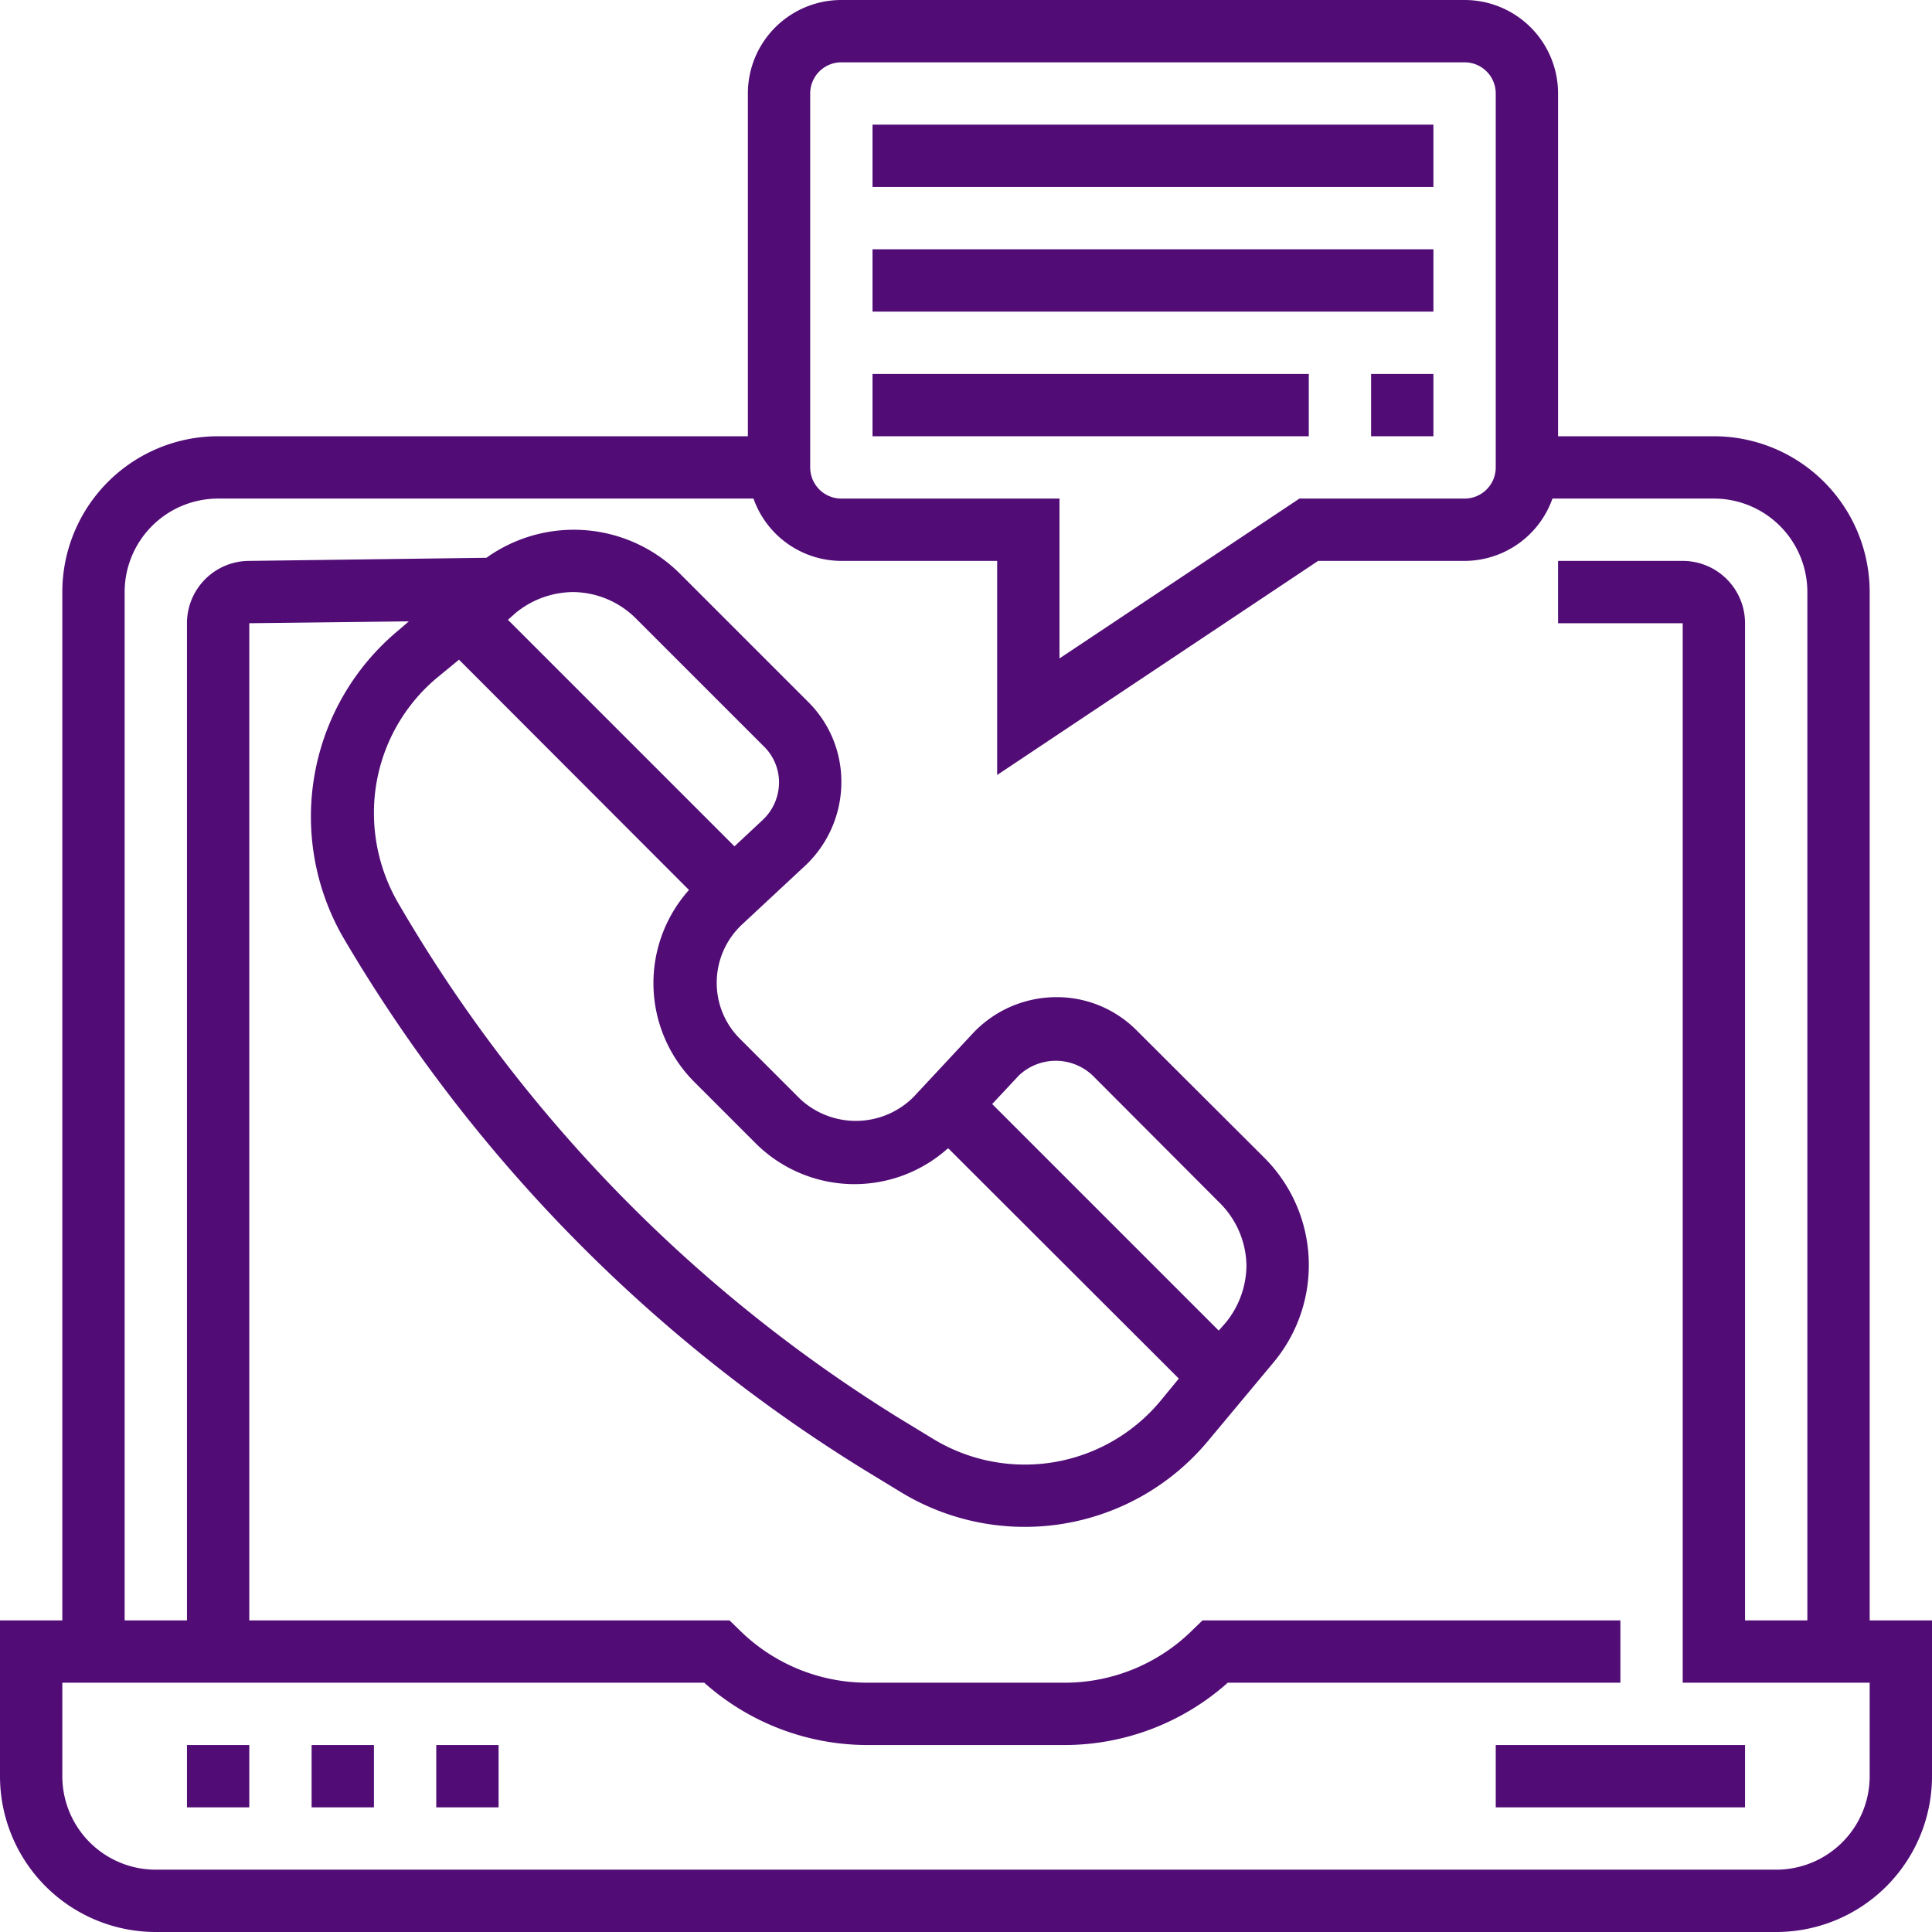 <svg id="svg_contact-purple_Layer_1" data-name="Layer 1" xmlns="http://www.w3.org/2000/svg" viewBox="0 0 62 62"><g fill="#510c76"><path d="M6 56h2v2H6zM10 56h2v2h-2zM14 56h2v2h-2zM48 56h8v2h-8z"/><path d="M60 52V19a5 5 0 00-5-5h-5V3a3 3 0 00-3-3H27a3 3 0 00-3 3v11H7a5 5 0 00-5 5v33H0v5a5 5 0 005 5h52a5 5 0 005-5v-5zM26 3a1 1 0 011-1h20a1 1 0 011 1v12a1 1 0 01-1 1h-5.3L34 21.13V16h-7a1 1 0 01-1-1zm34 54a3 3 0 01-3 3H5a3 3 0 01-3-3v-3h20.6a7.88 7.88 0 005.23 2h6.34a7.88 7.88 0 005.23-2H52v-2H38.59l-.3.29A5.83 5.83 0 0134.17 54h-6.34a5.83 5.83 0 01-4.12-1.71l-.3-.29H8V20l5.12-.06-.36.31A7.77 7.77 0 0011 30.06a49.52 49.52 0 0016.77 17.13l1.1.67a7.65 7.65 0 009.89-1.61l2.11-2.53a4.87 4.87 0 00-.29-6.56l-4.1-4.09A3.61 3.61 0 0033.9 32a3.68 3.68 0 00-2.67 1.15l-1.91 2.05a2.62 2.62 0 01-3.65.06l-1.93-1.93a2.53 2.53 0 01-.74-1.8 2.56 2.56 0 01.8-1.85l2.05-1.91A3.68 3.68 0 0027 25.1a3.6 3.6 0 00-1.07-2.58l-4.09-4.09a4.82 4.82 0 00-6.23-.53L8 18a2 2 0 00-2 2v32H4V19a3 3 0 013-3h17.18A3 3 0 0027 18h5v6.87L42.3 18H47a3 3 0 002.82-2H55a3 3 0 013 3v33h-2V20a2 2 0 00-2-2h-4v2h4v34h6zM39.34 42.44l-.23.26-7.27-7.27.85-.91a1.72 1.72 0 012.38 0l4.09 4.1a2.89 2.89 0 01.84 2 2.94 2.94 0 01-.66 1.82zm-8.9-5.58l7.39 7.38-.6.73a5.66 5.66 0 01-7.31 1.19l-1.1-.67a47.48 47.48 0 01-16-16.44 5.77 5.77 0 01-.82-2.93 5.65 5.65 0 012-4.35l.73-.6 7.38 7.39a4.49 4.49 0 00.19 6.18l1.93 1.93a4.49 4.49 0 006.18.19zm-6.87-9.7l-7.27-7.27.26-.23A2.94 2.94 0 0118.4 19a2.89 2.89 0 012 .84l4.09 4.09A1.62 1.62 0 0125 25.1a1.66 1.66 0 01-.52 1.21z"/><path d="M28 4h18v2H28zM28 8h18v2H28zM44 12h2v2h-2zM28 12h14v2H28z"/></g></svg>